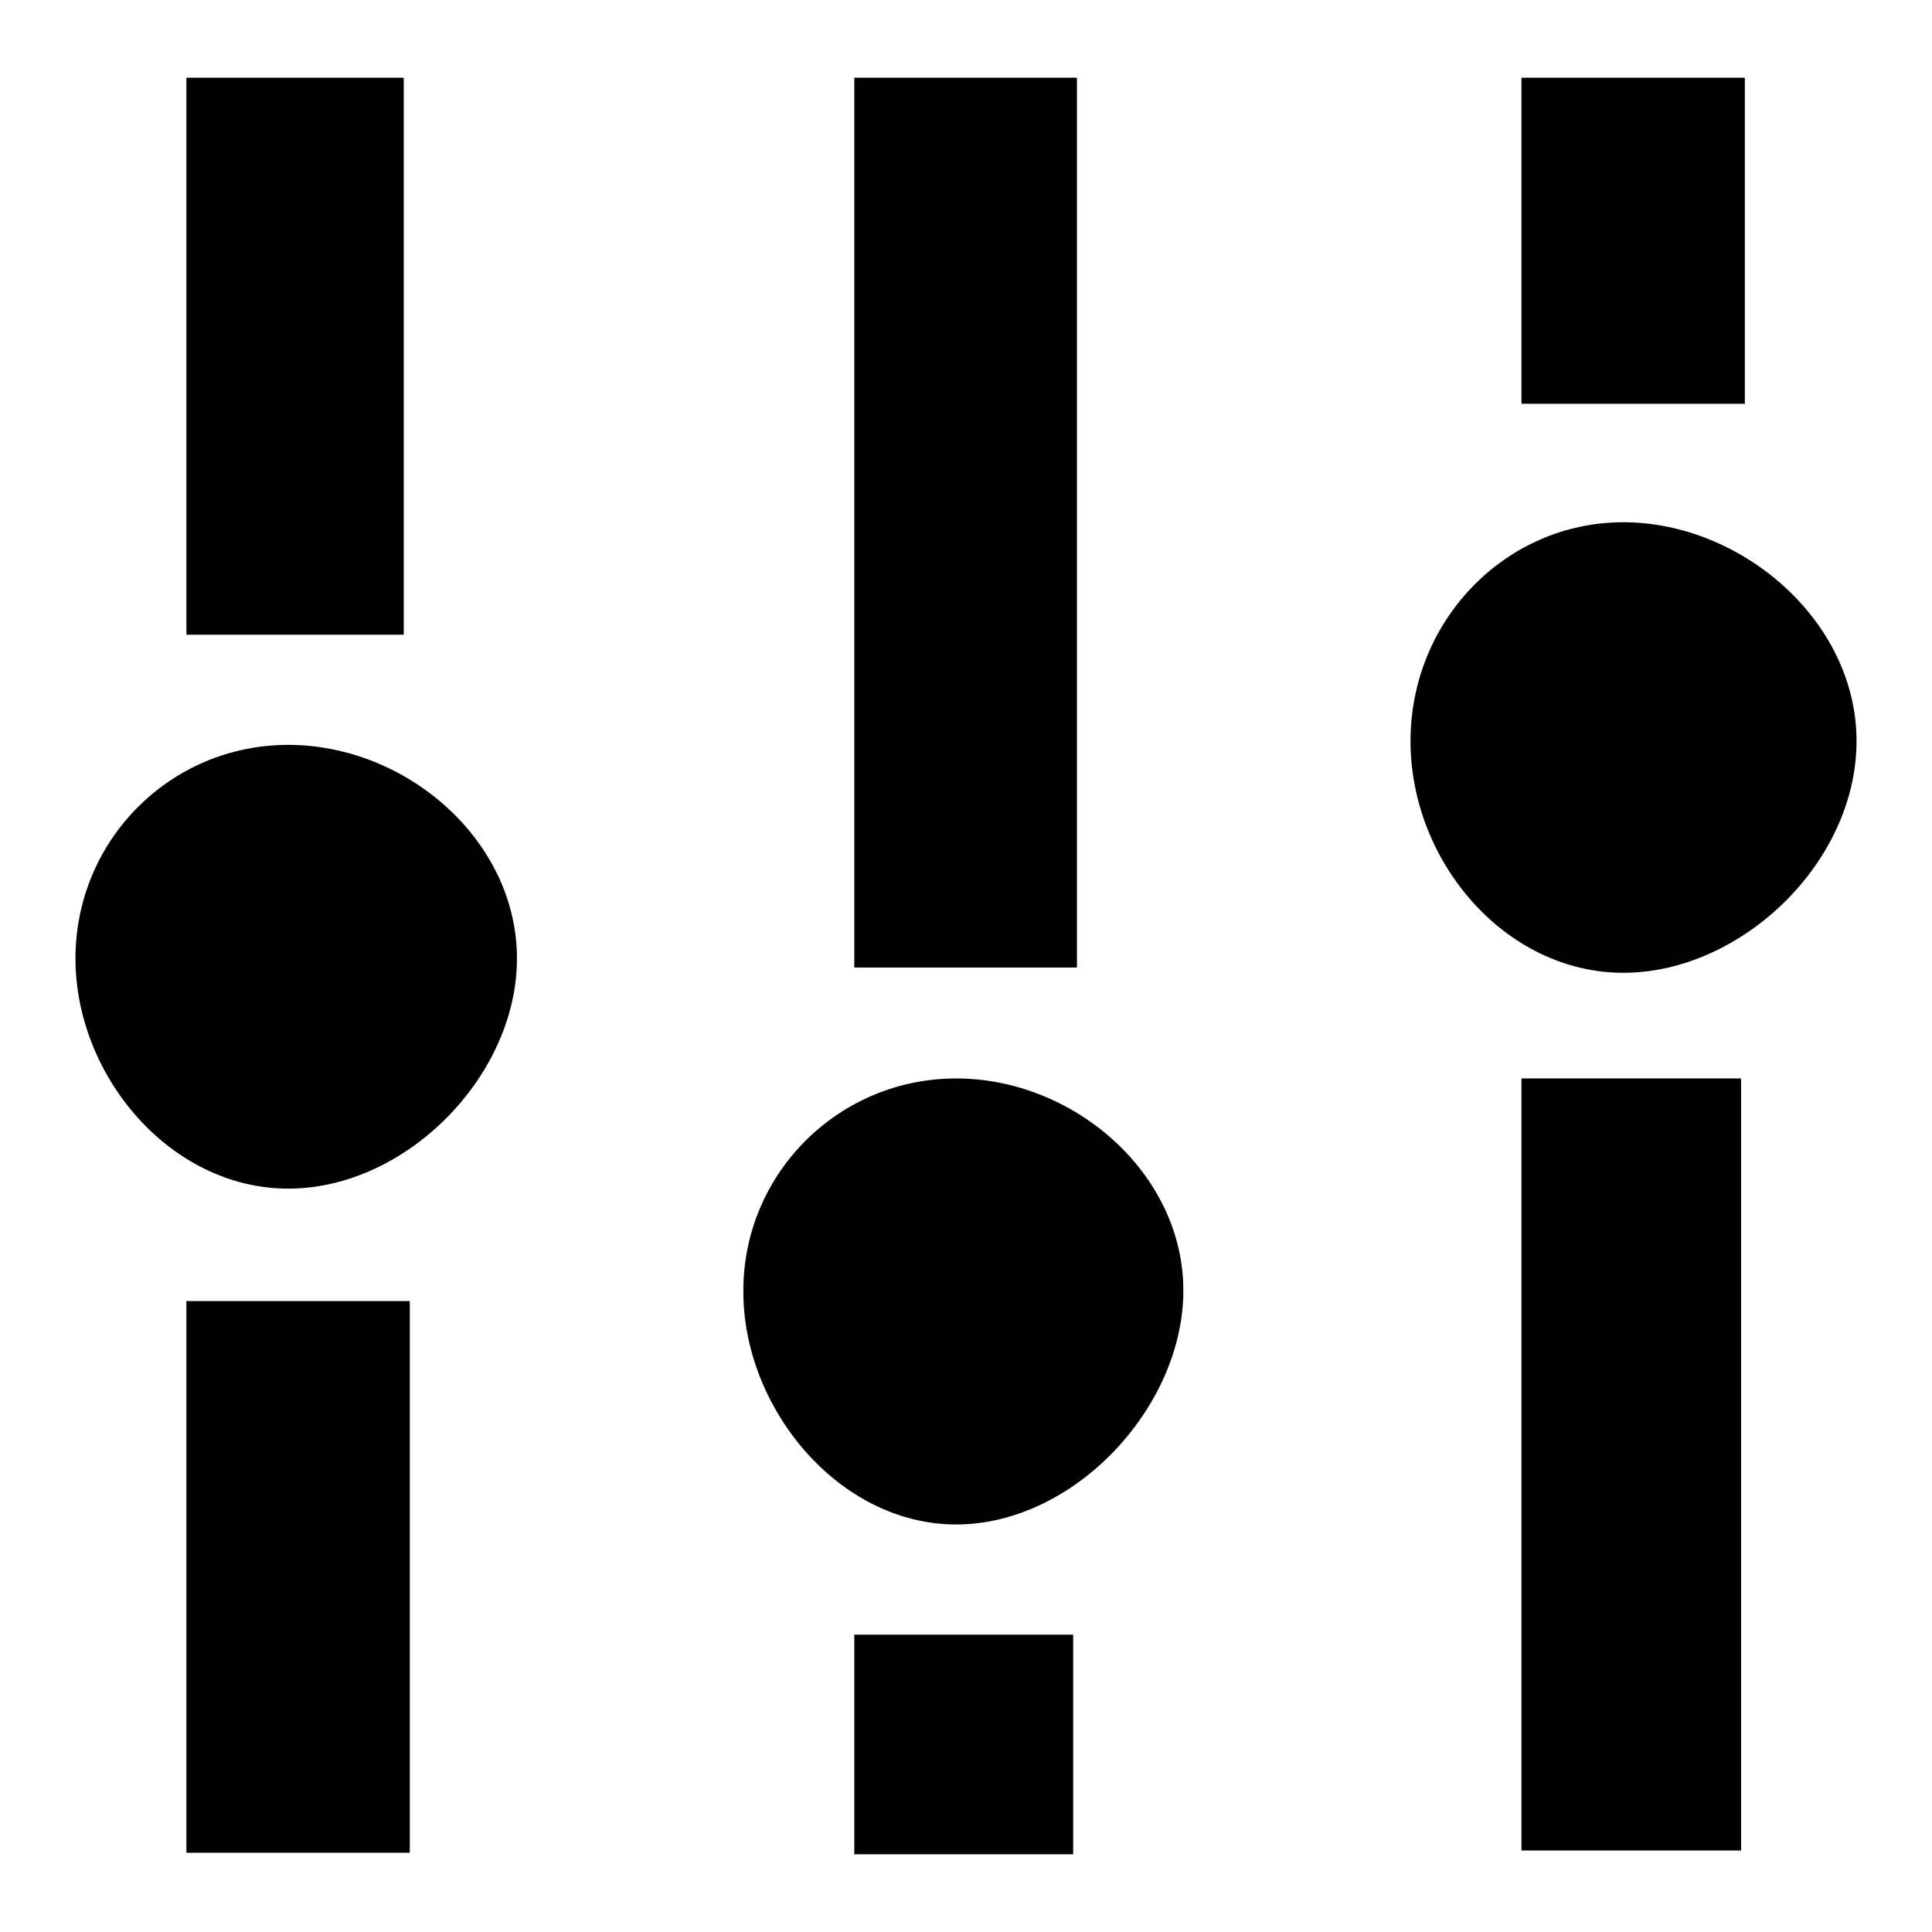 <?xml version="1.0" encoding="utf-8"?>
<!-- Svg Vector Icons : http://www.onlinewebfonts.com/icon -->
<!DOCTYPE svg PUBLIC "-//W3C//DTD SVG 1.1//EN" "http://www.w3.org/Graphics/SVG/1.1/DTD/svg11.dtd">
<svg version="1.1" xmlns="http://www.w3.org/2000/svg" xmlns:xlink="http://www.w3.org/1999/xlink" x="0px" y="0px" viewBox="0 0 256 256" enable-background="new 0 0 256 256" xml:space="preserve">
<g><g><path fill="#000000" d="M24.7,10.3v73.8h28.8V10.3H24.7z"/><path fill="#000000" d="M24.7,172.4v73.1h29.6v-73.1H24.7z"/><path fill="#000000" d="M113.2,216.6v29.1h29v-29.1H113.2z"/><path fill="#000000" d="M113.2,10.3v117.9h29.5V10.3H113.2z"/><path fill="#000000" d="M201.6,142.9v102.3h29.1V142.9H201.6z"/><path fill="#000000" d="M201.6,10.3v43.2h29.6V10.3H201.6z"/><path fill="#000000" d="M215.1,128.9c15.6,0,30.9-14.6,30.9-30.7c0-16-15.3-29-30.9-29c-15.6,0-28.2,13-28.2,29C186.9,114.2,199.5,128.9,215.1,128.9z"/><path fill="#000000" d="M126.7,202c15.6,0,30.1-15.5,30.1-31c0-15.5-14.5-28.1-30.1-28.1S98.5,155.5,98.5,171C98.4,186.5,111.1,202,126.7,202z"/><path fill="#000000" d="M38.2,157.5c15.6,0,30.3-14.9,30.3-30.5S53.9,98.7,38.2,98.7S10,111.4,10,127S22.6,157.5,38.2,157.5z"/></g></g>
</svg>